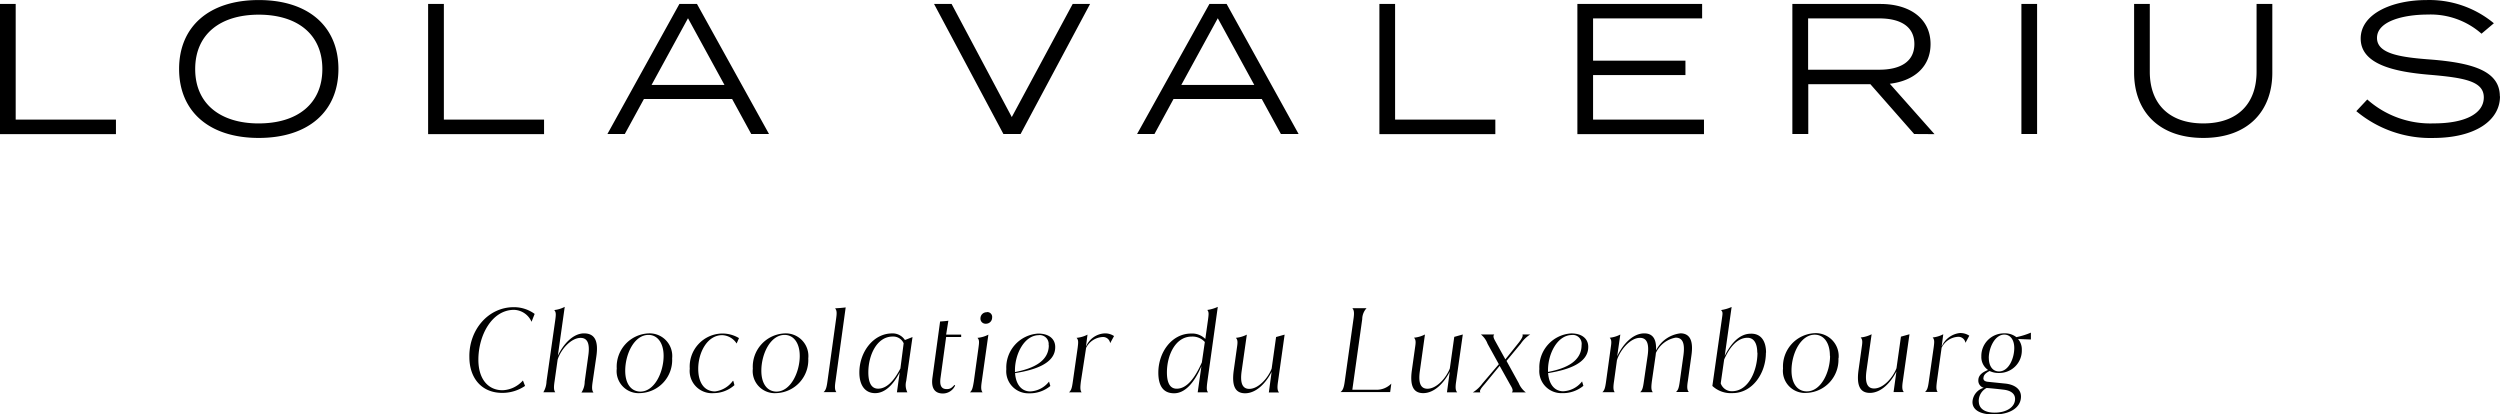 <svg id="Logo" xmlns="http://www.w3.org/2000/svg" width="307.623" height="51" viewBox="0 0 307.623 51">
  <path id="Path_1" data-name="Path 1" d="M91.284,56.49a4.312,4.312,0,0,1,2.571.829l-.384.97h0a2.436,2.436,0,0,0-2.147-1.471c-2.746,0-4.394,3.157-4.394,6.14,0,2.354,1.178,3.752,2.981,3.752a3.528,3.528,0,0,0,2.5-1.2h0l.262.669a4.934,4.934,0,0,1-2.813.856c-2.557,0-4.038-1.853-4.038-4.407C85.759,59.319,88.114,56.49,91.284,56.49Zm8.641,3.224c-1.346,0-2.557,1.338-3.217,2.755l.848-6.019a3.664,3.664,0,0,1-1.292.395c.242.261.215.562.128,1.217l-1.077,7.557a2.763,2.763,0,0,1-.39,1.338h1.467c-.2-.254-.188-.669-.087-1.338l.377-2.675c.4-1.257,1.649-2.675,2.826-2.675.888,0,1.151.776.949,2.174l-.444,3.21a2.444,2.444,0,0,1-.4,1.338h1.48c-.215-.268-.2-.669-.1-1.338l.458-3.137C101.721,60.63,101.244,59.714,99.925,59.714Zm10.848,3.07a4.075,4.075,0,0,1-3.917,4.28,2.712,2.712,0,0,1-2.9-3.01,4.1,4.1,0,0,1,3.93-4.34A2.786,2.786,0,0,1,110.773,62.784Zm-1.05-.3c0-1.6-.76-2.582-1.864-2.582-1.75,0-2.86,2.354-2.86,4.407,0,1.645.76,2.568,1.884,2.568C108.633,66.85,109.723,64.456,109.723,62.483Zm3.217,1.572a2.743,2.743,0,0,0,2.968,3.01,3.842,3.842,0,0,0,2.53-.983l-.141-.528h-.054a3.187,3.187,0,0,1-2.187,1.3c-1.346,0-2.073-1.1-2.073-2.782,0-2.006,1.11-4.14,2.948-4.14a2.2,2.2,0,0,1,1.777,1.03h0l.289-.669a3.969,3.969,0,0,0-2.113-.562A4.063,4.063,0,0,0,112.94,64.054Zm14.583-1.271a4.076,4.076,0,0,1-3.923,4.28,2.716,2.716,0,0,1-2.9-3.01,4.106,4.106,0,0,1,3.937-4.34,2.786,2.786,0,0,1,2.887,3.07Zm-1.05-.3c0-1.6-.76-2.582-1.864-2.582-1.756,0-2.86,2.354-2.86,4.407,0,1.645.76,2.568,1.878,2.568,1.756-.027,2.847-2.421,2.847-4.394Zm5.653-5.966c-.444.06-.908.087-1.306.114.229.261.229.575.128,1.291l-1.063,7.684c-.1.716-.188,1.1-.485,1.338h1.588c-.215-.254-.215-.669-.114-1.338Zm7.45,9.049a2,2,0,0,0,.141,1.4h-1.285l.343-2.468c-.8,1.558-1.824,2.568-3.028,2.568s-1.938-.93-1.938-2.541c0-2.495,1.7-4.809,4.038-4.809a1.793,1.793,0,0,1,1.568.816l.935-.368h0Zm-.316-4.635a1.4,1.4,0,0,0-1.346-.829c-1.978,0-3,2.327-3,4.407,0,1.338.417,2.006,1.2,2.006,1.05,0,1.952-.943,2.746-2.481Zm5.5-2.776c-.384.054-.774.08-1.016.094l-.935,6.855c-.2,1.338.262,2.006,1.292,2.006a1.662,1.662,0,0,0,1.494-.983l-.087-.074c-.357.4-.559.515-.942.515-.673,0-.909-.441-.76-1.438l.68-4.969h1.851v-.294h-1.851Zm4.711-1.043a.752.752,0,0,0-.76.742.62.62,0,0,0,.181.489.628.628,0,0,0,.492.18.75.75,0,0,0,.537-.213.74.74,0,0,0,.224-.53.593.593,0,0,0-.153-.5.6.6,0,0,0-.493-.187Zm.215,2.755a3.577,3.577,0,0,1-1.346.395c.256.261.215.562.128,1.217l-.572,4.147c-.135.829-.215,1.1-.478,1.338h1.555c-.215-.254-.2-.669-.1-1.338Zm3.284,4.748c.1,1.411.821,2.24,1.871,2.24a3.128,3.128,0,0,0,2.308-1.211h0l.161.542a3.952,3.952,0,0,1-2.631.9,2.715,2.715,0,0,1-2.786-2.969,4.182,4.182,0,0,1,3.923-4.381c1.393,0,2.093.716,2.093,1.645.034,2.06-2.6,2.849-4.913,3.217Zm4.125-3.438a1.093,1.093,0,0,0-.312-.934,1.108,1.108,0,0,0-.94-.31c-1.75.06-2.887,2.314-2.887,4.327v.214c2.328-.448,4.166-1.364,4.166-3.317Zm4.6.127.188-1.438a3.637,3.637,0,0,1-1.346.395c.249.261.215.562.135,1.217l-.592,4.147c-.114.829-.2,1.1-.471,1.338h1.548c-.2-.254-.168-.669-.087-1.338l.639-4.126a2.41,2.41,0,0,1,2.019-1.338.88.88,0,0,1,.942.756h0l.478-.876a1.981,1.981,0,0,0-1.178-.328,2.639,2.639,0,0,0-2.248,1.572Zm14.94,4.32c-.114.843-.1,1.144.087,1.338h-1.279l.458-3.224c-.875,2.053-2.019,3.344-3.365,3.344s-1.938-.93-1.938-2.541c0-2.495,1.649-4.809,4.038-4.809a2.262,2.262,0,0,1,1.743.669l.33-2.354c.1-.756.114-.97-.087-1.217a4.645,4.645,0,0,0,1.292-.381Zm-.316-4.849a2.025,2.025,0,0,0-1.622-.669c-2.019,0-3.042,2.327-3.042,4.407,0,1.338.411,2.006,1.2,2.006,1.218,0,2.207-1.224,3.1-3.237Zm9.818-.91-1.05.294-.545,3.886c-.444,1.15-1.608,2.495-2.759,2.495-.875,0-1.131-.782-.935-2.18l.639-4.494a3.786,3.786,0,0,1-1.346.395c.242.261.229.562.128,1.217l-.4,2.849c-.242,1.846.188,2.755,1.406,2.755,1.38,0,2.571-1.271,3.264-2.642l-.343,2.541h1.258c-.229-.241-.229-.669-.128-1.338Zm11.232,6.782h-2.9l1.218-8.694a2,2,0,0,1,.532-1.338h-1.75c.242.254.242.669.141,1.338L193.54,65.6c-.1.729-.215,1.117-.532,1.338h6.117l.141-1.043h0A2.5,2.5,0,0,1,197.376,66.649Zm10.693-6.8-1.05.294-.545,3.886c-.444,1.15-1.608,2.495-2.759,2.495-.875,0-1.131-.782-.929-2.18l.626-4.494a3.718,3.718,0,0,1-1.346.395c.242.261.229.562.128,1.217l-.4,2.849c-.242,1.846.188,2.755,1.406,2.755,1.38,0,2.571-1.271,3.264-2.642l-.343,2.541h1.258c-.229-.241-.229-.669-.128-1.338Zm8.291,0H215.4c.128.214-.188.669-.458,1.01L213.3,62.911l-1.151-2.08c-.175-.328-.458-.742-.215-.983H210.29a2.675,2.675,0,0,1,.821,1.15l1.386,2.508-2.019,2.368a4.129,4.129,0,0,1-1.178,1.1h.929c-.2-.214.229-.669.518-1.01l1.851-2.254,1.265,2.267c.188.328.491.756.229,1h1.73a2.724,2.724,0,0,1-.875-1.137L213.439,63.1l1.763-2.127A3.9,3.9,0,0,1,216.36,59.847Zm2.207,4.748c.1,1.411.821,2.24,1.864,2.24a3.128,3.128,0,0,0,2.315-1.211h0l.161.542a3.959,3.959,0,0,1-2.631.9,2.715,2.715,0,0,1-2.786-2.969,4.177,4.177,0,0,1,3.923-4.381c1.393,0,2.093.716,2.093,1.645C223.52,63.439,220.882,64.228,218.567,64.6Zm4.118-3.438a1.086,1.086,0,0,0-.306-.934,1.1,1.1,0,0,0-.938-.31c-1.756.06-2.887,2.314-2.887,4.327v.214c2.295-.428,4.132-1.344,4.132-3.3ZM234.8,59.714a3.859,3.859,0,0,0-2.961,2.1c.074-1.4-.4-2.1-1.447-2.1-1.454,0-2.692,1.431-3.331,2.816l.384-2.675a3.651,3.651,0,0,1-1.306.395c.242.261.229.562.128,1.217l-.572,4.147c-.114.829-.2,1.1-.458,1.338h1.521c-.2-.254-.188-.669-.087-1.338l.357-2.595c.39-1.257,1.642-2.755,2.833-2.755.888,0,1.144.776.949,2.174l-.464,3.177c-.114.829-.2,1.1-.458,1.338h1.561c-.229-.254-.209-.669-.114-1.4l.451-3.1.04-.341a3.329,3.329,0,0,1,2.429-1.873c.908,0,1.144.776.956,2.174l-.444,3.177c-.114.829-.2,1.1-.471,1.338h1.581c-.236-.254-.236-.669-.114-1.4l.431-3.1c.262-1.806-.182-2.722-1.373-2.722Zm10.559,2.374c0,2.568-1.682,4.976-4.105,4.976a3.323,3.323,0,0,1-2.483-.883l1.178-8.293c.087-.615.135-.8-.114-1.043a4.861,4.861,0,0,0,1.306-.381l-.848,6.019c.707-1.425,1.77-2.729,3.2-2.729,1.178-.04,1.884.8,1.884,2.334Zm-1.063,0c0-1.17-.431-1.833-1.2-1.833-1.292,0-2.241,1.244-2.874,2.675L239.8,65.86a1.433,1.433,0,0,0,1.42.97c2.005-.02,3.1-2.548,3.1-4.742Zm9.987.669a4.075,4.075,0,0,1-3.917,4.28,2.712,2.712,0,0,1-2.9-3.01,4.1,4.1,0,0,1,3.93-4.34,2.826,2.826,0,0,1,2.907,3.1Zm-1.05-.3c0-1.6-.76-2.582-1.864-2.582-1.75,0-2.86,2.354-2.86,4.407,0,1.645.76,2.568,1.884,2.568,1.77,0,2.86-2.394,2.86-4.367Zm9.792-2.635-1.05.294L261.428,64c-.444,1.15-1.608,2.495-2.759,2.495-.875,0-1.131-.782-.935-2.18l.633-4.494a3.718,3.718,0,0,1-1.346.395c.242.261.229.562.128,1.217l-.4,2.849c-.242,1.846.188,2.755,1.406,2.755,1.38,0,2.571-1.271,3.264-2.642l-.35,2.541h1.265c-.229-.241-.229-.669-.128-1.338Zm3.97,1.438.188-1.438a3.651,3.651,0,0,1-1.306.395c.242.261.215.562.128,1.217l-.592,4.147c-.114.829-.2,1.1-.471,1.338h1.548c-.2-.254-.168-.669-.081-1.338l.572-4.106A2.41,2.41,0,0,1,269,60.135a.88.88,0,0,1,.915.742h0l.471-.876a1.967,1.967,0,0,0-1.178-.328,2.756,2.756,0,0,0-2.194,1.612Zm5.121,3.926c0,.254.1.428.532.482l2.079.214c1.2.1,2.019.669,2.019,1.6,0,1.384-1.38,2.214-3.331,2.214-1.689,0-2.638-.555-2.638-1.538a1.9,1.9,0,0,1,1.393-1.746.91.91,0,0,1-.673-.91c0-.669.545-1.03,1.2-1.284a1.929,1.929,0,0,1-.828-1.672,2.766,2.766,0,0,1,.808-2.014,2.8,2.8,0,0,1,2.018-.822,2.264,2.264,0,0,1,1.481.468,9.64,9.64,0,0,0,1.79-.555v.843l-1.581-.06a1.959,1.959,0,0,1,.464,1.338,2.746,2.746,0,0,1-.8,2.024,2.781,2.781,0,0,1-2.027.818,2.55,2.55,0,0,1-1.137-.241c-.538.268-.754.542-.754.869Zm.673-2.454c0,.983.458,1.665,1.252,1.665,1.191,0,1.878-1.6,1.878-2.883,0-.97-.444-1.652-1.245-1.652-1.157.027-1.891,1.639-1.891,2.9Zm-1.232,5.35c0,.843.673,1.384,1.952,1.384,1.433,0,2.51-.669,2.51-1.685,0-.669-.559-1.037-1.38-1.137s-1.736-.187-2.12-.214a1.817,1.817,0,0,0-.969,1.705Z" transform="translate(-28.066 -18.692)"/>
  <path id="Path_2" data-name="Path 2" d="M1.931,14.711H14.267V16.5H0V.479H1.931ZM31.838,0c-6.117,0-9.8,3.27-9.8,8.48s3.681,8.487,9.8,8.487,9.805-3.27,9.805-8.487S37.962,0,31.838,0Zm0,15.182c-4.711,0-7.82-2.4-7.82-6.688S27.1,1.8,31.838,1.8s7.827,2.4,7.827,6.688S36.582,15.18,31.838,15.18Zm22.78-.468H66.946V16.5H52.679V.479h1.938ZM83.6.479l-8.856,16h2.14l2.349-4.3H90.089l2.349,4.3h2.187l-8.863-16Zm-3.425,9.965,4.482-8.206,4.489,8.206ZM131.994.479h2.14l-8.547,16h-2.12l-8.533-16h2.16L124.5,14.4Zm16.824,0-8.9,16h2.14l2.342-4.3h10.862l2.349,4.3h2.18l-8.856-16Zm-3.459,9.965,4.489-8.206,4.489,8.206Zm26.306,4.267H184V16.5H169.734V.479h1.931Zm24.361,0h13.648V16.5H194.095V.479h15.35V2.258H196.026v5.2h11.366V9.234H196.026ZM238.039,16.5l-5.5-6.2c2.995-.354,5.014-2.093,5.014-4.882,0-3.157-2.577-4.936-6.171-4.936H220.549v16h1.958V10.358h7.645l5.384,6.126ZM222.487,8.572V2.258h8.748c2.6,0,4.327.983,4.327,3.157s-1.73,3.157-4.327,3.157ZM248.732.479h1.931v16h-1.931Zm28.937,0h1.938V8.94c0,4.682-2.948,8.026-8.493,8.026S262.6,13.621,262.6,8.94V.479h1.931V8.826c0,3.933,2.369,6.354,6.582,6.354s6.555-2.421,6.555-6.354Zm29.953,11.37c0,2.949-3.008,5.123-8.257,5.123a14.187,14.187,0,0,1-9.421-3.3l1.346-1.438a11.685,11.685,0,0,0,8.176,2.943c3.89,0,6.164-1.211,6.164-3.2s-2.369-2.421-6.73-2.789-8.419-1.3-8.419-4.454C290.483,1.71,294.3,0,298.605,0a12.444,12.444,0,0,1,8.264,2.856l-1.521,1.284a9.469,9.469,0,0,0-6.629-2.354c-2.874,0-6.232.776-6.232,2.876,0,2.006,3.035,2.4,6.831,2.675,4.859.415,8.284,1.358,8.284,4.508Z" transform="translate(0 0.006)"/>
</svg>
